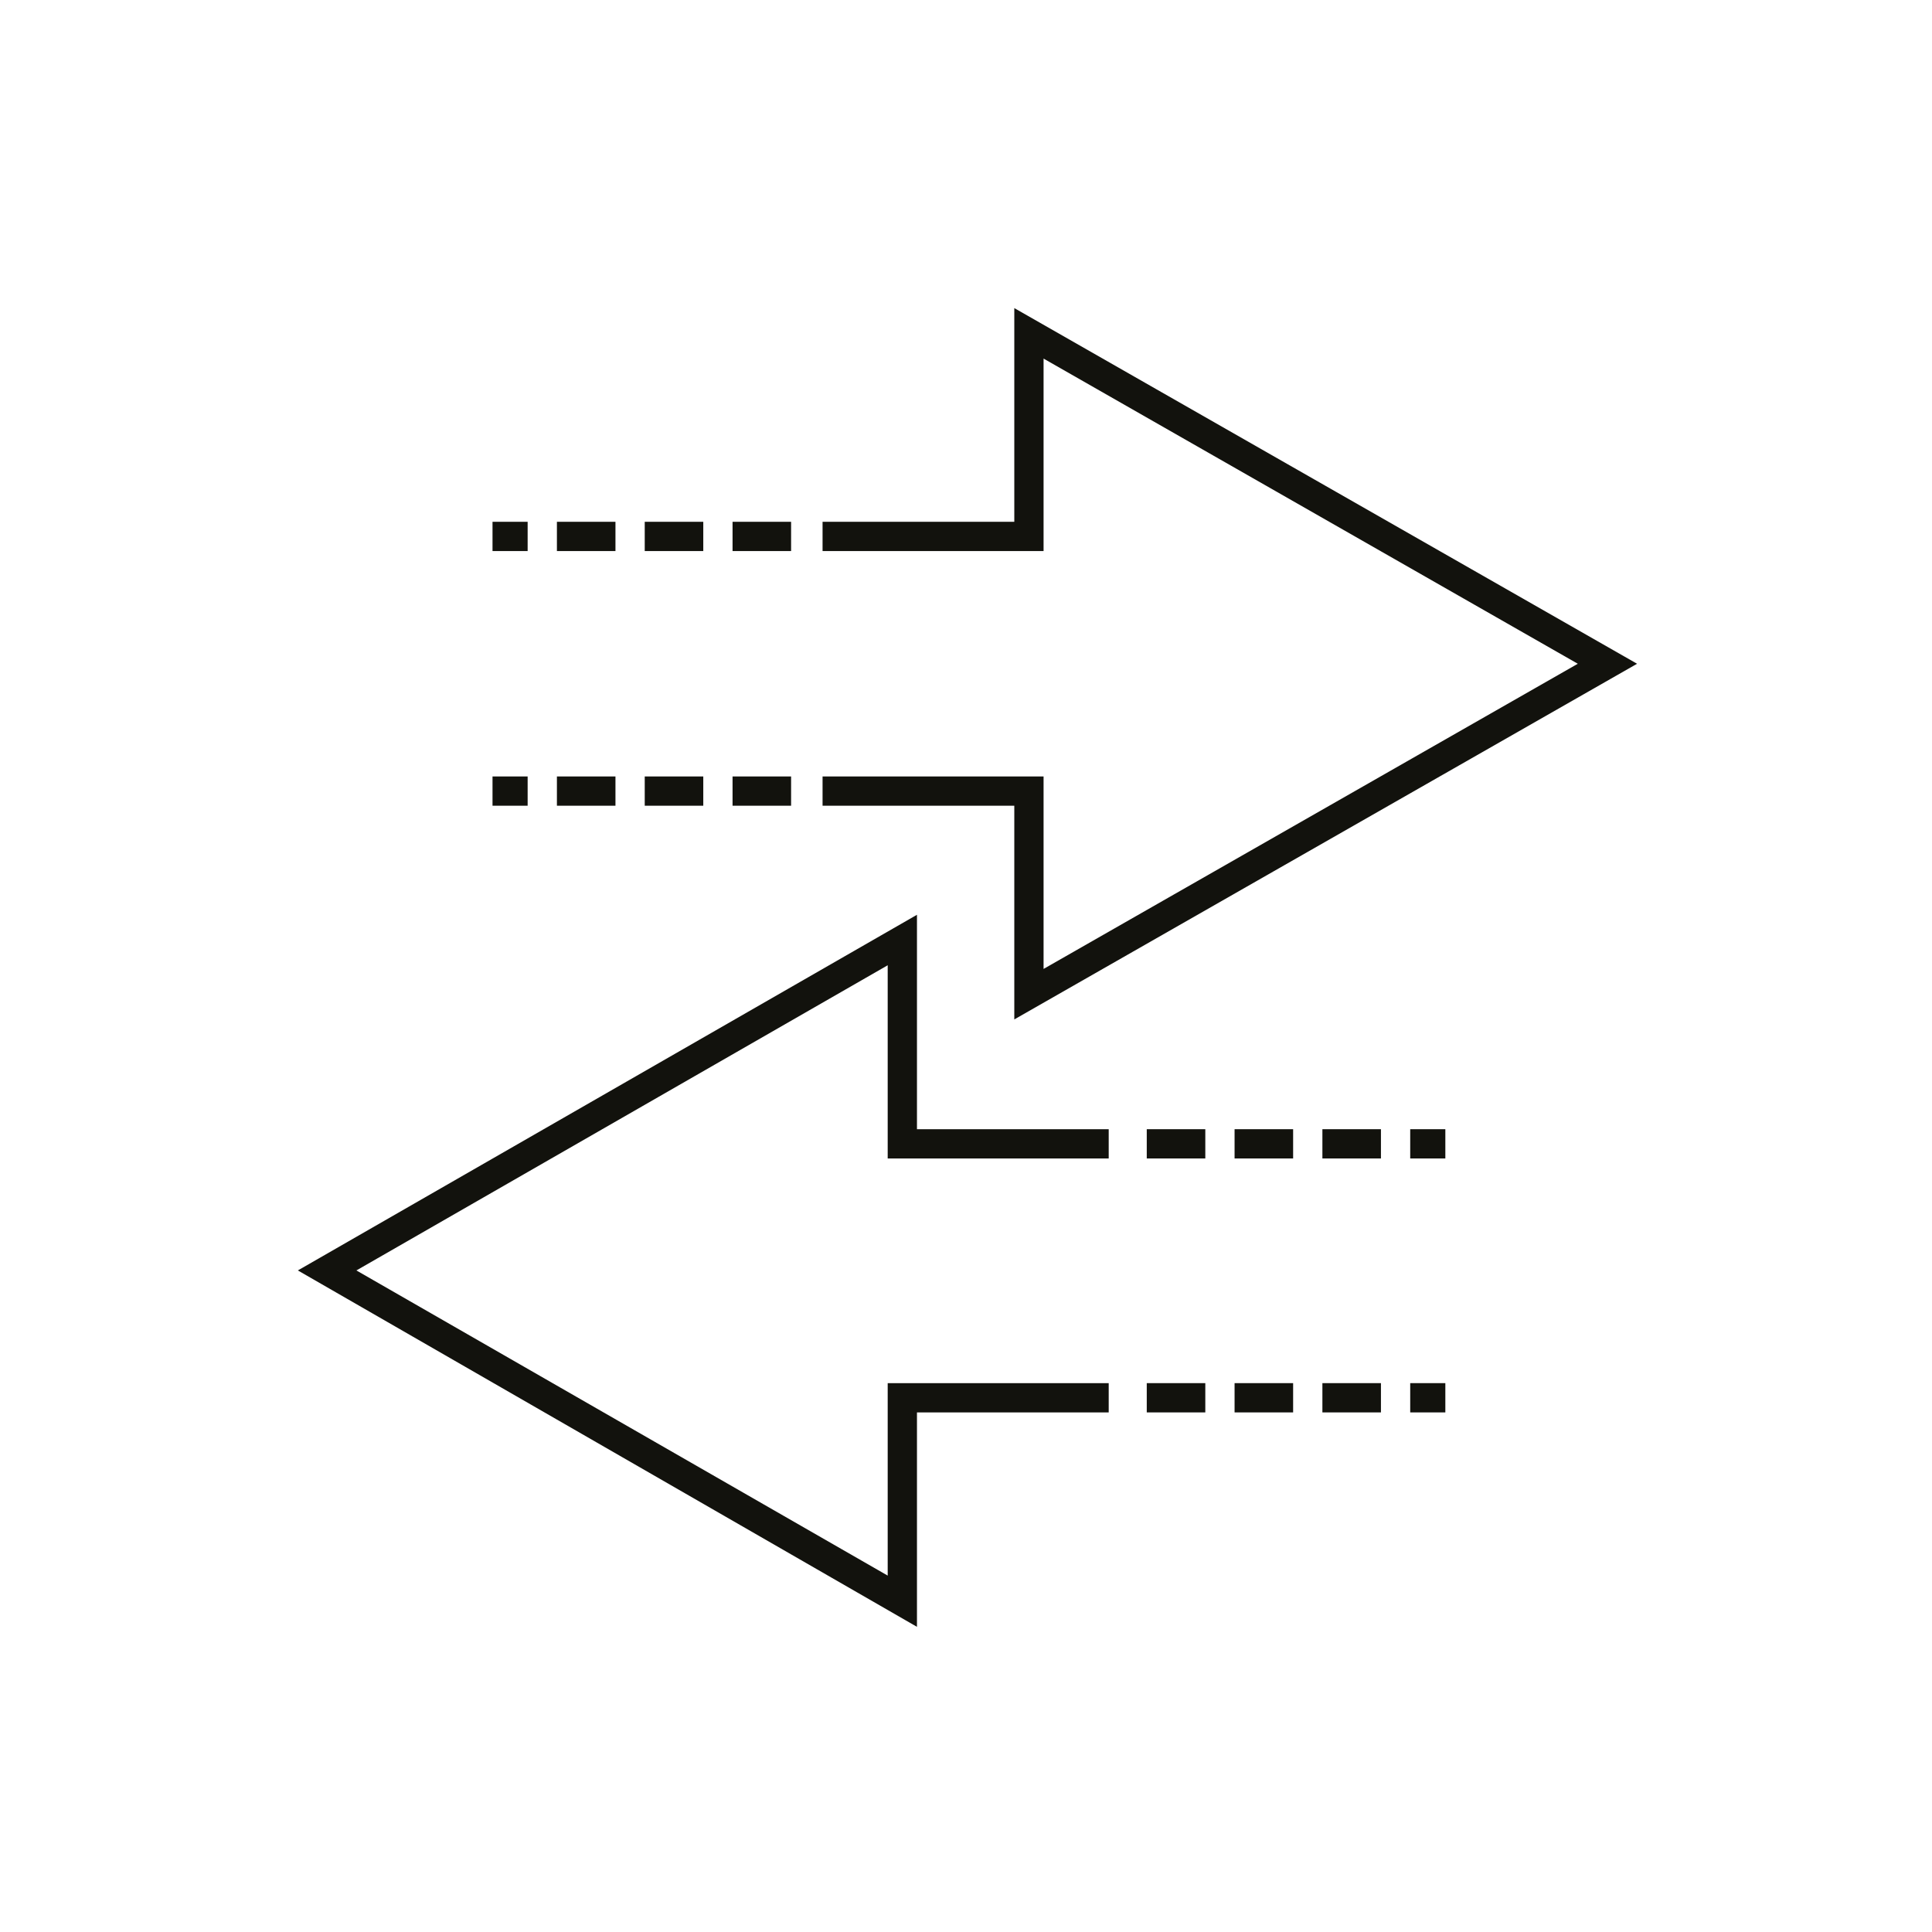 <?xml version="1.0" encoding="UTF-8"?>
<svg xmlns="http://www.w3.org/2000/svg" id="A" width="264" height="264" viewBox="0 0 26.4 26.4">
  <defs>
    <style>
      .cls-1 {
        fill: #12120d;
      }
    </style>
  </defs>
  <g id="Austausch-Service">
    <polygon class="cls-1" points="12.53 22.23 4.07 17.36 12.53 12.5 12.53 15.43 15.15 15.43 15.15 15.83 12.13 15.83 12.13 13.19 4.87 17.36 12.13 21.53 12.13 18.9 15.15 18.9 15.15 19.3 12.53 19.3 12.53 22.23"></polygon>
    <g>
      <path class="cls-1" d="m19.75,15.83h-.48v-.4h.48v.4Zm-.88,0h-.8v-.4h.8v.4Zm-1.2,0h-.8v-.4h.8v.4Zm-1.2,0h-.8v-.4h.8v.4Z"></path>
      <path class="cls-1" d="m19.75,19.3h-.48v-.4h.48v.4Zm-.88,0h-.8v-.4h.8v.4Zm-1.2,0h-.8v-.4h.8v.4Zm-1.2,0h-.8v-.4h.8v.4Z"></path>
      <path class="cls-1" d="m6.73,10.61h.48s0,.4,0,.4h-.48s0-.4,0-.4Zm.88,0h.8s0,.4,0,.4h-.8s0-.4,0-.4Zm1.2,0h.8s0,.4,0,.4h-.8s0-.4,0-.4Zm1.2,0h.8s0,.4,0,.4h-.8s0-.4,0-.4Z"></path>
      <path class="cls-1" d="m6.73,7.13h.48s0,.4,0,.4h-.48s0-.4,0-.4Zm.88,0h.8s0,.4,0,.4h-.8s0-.4,0-.4Zm1.2,0h.8s0,.4,0,.4h-.8s0-.4,0-.4Zm1.2,0h.8s0,.4,0,.4h-.8s0-.4,0-.4Z"></path>
    </g>
    <polygon class="cls-1" points="13.86 13.93 13.86 11.01 11.24 11.01 11.24 10.61 14.26 10.61 14.26 13.24 21.56 9.07 14.26 4.9 14.26 7.53 11.24 7.53 11.24 7.13 13.86 7.13 13.86 4.21 22.37 9.07 13.86 13.93"></polygon>
  </g>
</svg>
